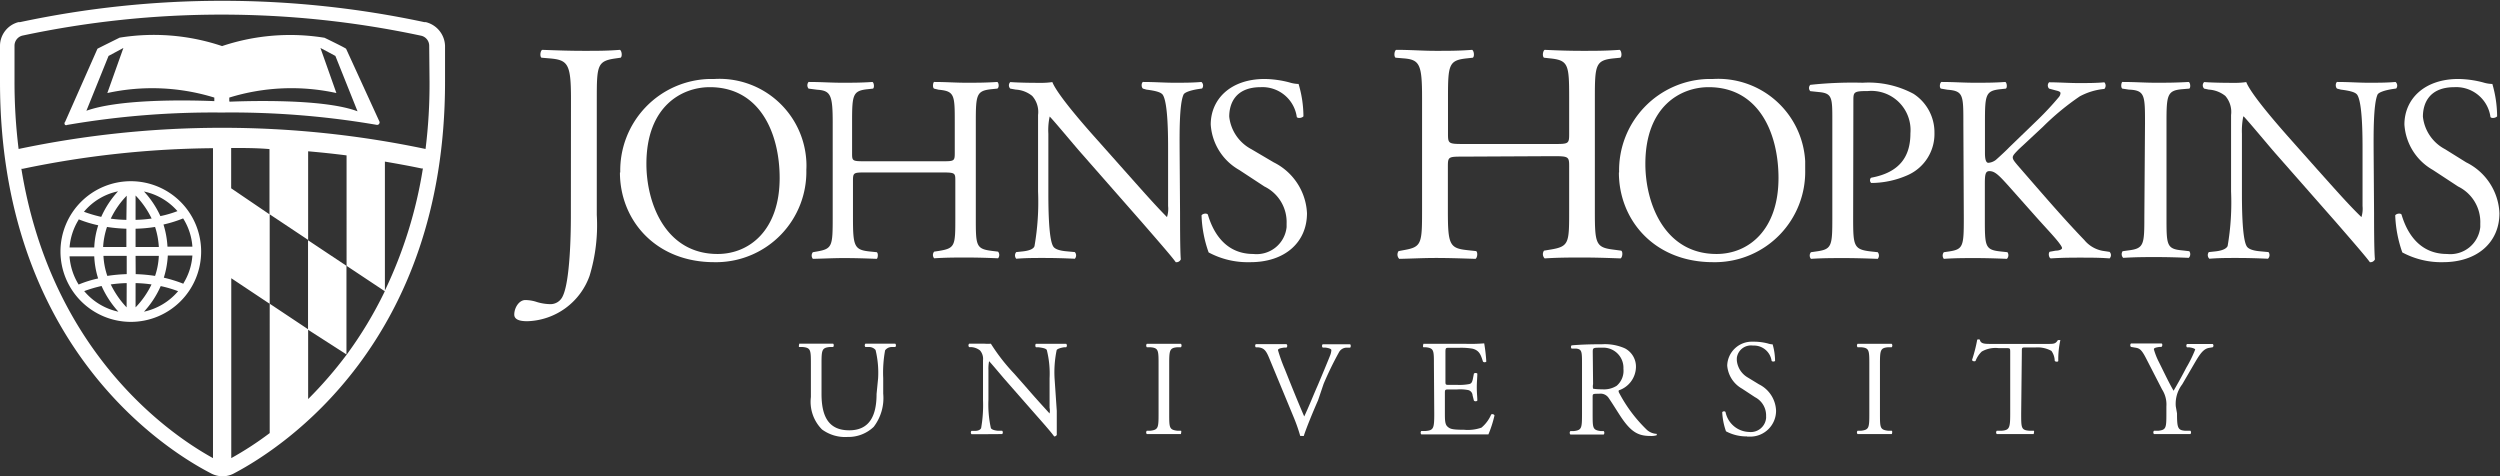 <svg xmlns="http://www.w3.org/2000/svg" viewBox="0 0 225.71 43"><rect x="0" y="0" width="225.71" height="43" fill="#333333" stroke="none"/><defs><style>.cls-1{fill:#fff;}</style></defs><g id="Layer_2" data-name="Layer 2"><g id="Layer_1-2" data-name="Layer 1"><g id="Group_4621" data-name="Group 4621"><path id="Path_1894" data-name="Path 1894" class="cls-1" d="M79.28,34.15a8.73,8.73,0,0,0-.23-2.55.76.76,0,0,0-.62-.27l-.3,0a.23.23,0,0,1,0-.3c.47,0,.92,0,1.41,0s.85,0,1.29,0a.22.22,0,0,1,0,.3l-.3,0a.75.75,0,0,0-.62.3,11.21,11.21,0,0,0-.17,2.52v1.39a4.27,4.27,0,0,1-.86,3,3.31,3.31,0,0,1-2.36.91,3.52,3.52,0,0,1-2.31-.68,3.54,3.54,0,0,1-1-2.92V32.89c0-1.28,0-1.49-.74-1.56l-.31,0c-.08,0,0-.26,0-.3.62,0,1,0,1.53,0s.92,0,1.52,0c.07,0,.1.25,0,.3l-.3,0c-.72.07-.74.28-.74,1.56v2.67c0,2,.61,3.29,2.5,3.29s2.47-1.4,2.47-3.28Z"/><path id="Path_1895" data-name="Path 1895" class="cls-1" d="M95.41,37.1c0,.37,0,1.84,0,2.16a.24.24,0,0,1-.24.14c-.14-.21-.5-.65-1.58-1.87l-2.86-3.26c-.33-.38-1.17-1.39-1.43-1.66h0a3.55,3.55,0,0,0-.06.8V36.1a9.89,9.89,0,0,0,.22,2.55c.08.14.33.21.63.24l.39,0a.22.22,0,0,1,0,.3L89,39.2c-.52,0-.85,0-1.29,0a.22.22,0,0,1,0-.3l.33,0c.29,0,.48-.11.54-.25a12,12,0,0,0,.17-2.54V32.53a1.16,1.16,0,0,0-.27-.89,1.44,1.44,0,0,0-.77-.3l-.21,0a.22.22,0,0,1,0-.31h0c.51,0,1.17,0,1.39,0a3.64,3.64,0,0,0,.57,0,17.29,17.29,0,0,0,2.11,2.71l1.19,1.35c.86,1,1.46,1.64,2,2.24h0a1.32,1.32,0,0,0,0-.52V34.15a8.74,8.74,0,0,0-.25-2.55c-.07-.12-.27-.19-.77-.25l-.21,0c-.08-.07-.07-.27,0-.31.57,0,1,0,1.46,0s.85,0,1.27,0a.22.22,0,0,1,0,.31h0l-.17,0c-.4.06-.64.16-.69.26a9.83,9.83,0,0,0-.19,2.54Z"/><path id="Path_1896" data-name="Path 1896" class="cls-1" d="M104.6,32.93c0-1.31,0-1.52-.75-1.58l-.31,0a.24.24,0,0,1,0-.31c.61,0,1,0,1.55,0s.91,0,1.53,0a.24.24,0,0,1,0,.31l-.31,0c-.73.06-.75.27-.75,1.58v4.39c0,1.31,0,1.48.75,1.57l.31,0c.07,0,0,.27,0,.3l-1.53,0c-.52,0-.94,0-1.55,0a.22.22,0,0,1,0-.3l.31,0c.73-.09.75-.26.75-1.57Z"/><path id="Path_1897" data-name="Path 1897" class="cls-1" d="M114.6,32.36c-.28-.69-.47-.95-1-1l-.22,0a.21.21,0,0,1,0-.29l0,0c.35,0,.75,0,1.28,0s1,0,1.49,0a.21.21,0,0,1,0,.31h0l-.19,0c-.47.06-.56.13-.58.23a14.82,14.82,0,0,0,.62,1.73c.57,1.43,1.14,2.85,1.75,4.26.39-.82.9-2.09,1.19-2.74.36-.84.94-2.24,1.15-2.77a1.53,1.53,0,0,0,.11-.48c0-.08-.13-.18-.56-.23l-.22,0a.21.21,0,0,1,0-.3h0c.35,0,.82,0,1.29,0s.79,0,1.19,0a.26.26,0,0,1,0,.31l-.37,0a.79.79,0,0,0-.65.43,29.75,29.75,0,0,0-1.38,2.84L119,36.14c-.5,1.13-1.08,2.56-1.29,3.22a.33.33,0,0,1-.13,0l-.19,0a15.12,15.12,0,0,0-.57-1.64Z"/><path id="Path_1898" data-name="Path 1898" class="cls-1" d="M129.46,32.9c0-1.28,0-1.47-.75-1.55l-.2,0c-.08-.05,0-.27,0-.31.53,0,.95,0,1.46,0h2.32A15.52,15.52,0,0,0,134,31a15.44,15.44,0,0,1,.19,1.65.23.23,0,0,1-.3,0c-.19-.58-.3-1-.94-1.17a6.05,6.05,0,0,0-1.2-.08h-.89c-.36,0-.36,0-.36.5V34.4c0,.35,0,.35.4.35h.72a4.65,4.65,0,0,0,1.05-.08c.15-.05.23-.12.3-.43l.1-.51a.24.24,0,0,1,.31,0c0,.3-.05.78-.05,1.25s.05.92.05,1.19a.23.23,0,0,1-.31,0l-.12-.48a.52.52,0,0,0-.38-.47,3.77,3.77,0,0,0-1-.06h-.72c-.37,0-.4,0-.4.33v1.74c0,.66,0,1.07.23,1.28s.4.29,1.49.29a3.7,3.7,0,0,0,1.58-.19,3.14,3.14,0,0,0,.88-1.19.22.22,0,0,1,.3.08h0a10.43,10.43,0,0,1-.55,1.72c-1.11,0-2.21,0-3.31,0H130c-.53,0-1,0-1.68,0a.24.24,0,0,1,0-.31l.4,0c.71-.06.77-.24.77-1.54Z"/><path id="Path_1899" data-name="Path 1899" class="cls-1" d="M142.83,32.92c0-1.18,0-1.39-.54-1.45l-.4,0a.21.21,0,0,1,0-.29l0,0c.68-.06,1.54-.1,2.75-.1a4.44,4.44,0,0,1,2.06.37,1.86,1.86,0,0,1,1,1.73,2.27,2.27,0,0,1-1.54,2.06c-.06.08,0,.2.06.3a13.07,13.07,0,0,0,2.48,3.28,1.43,1.43,0,0,0,.86.35.1.1,0,0,1,0,.13l0,0a1.69,1.69,0,0,1-.55.06c-1.05,0-1.68-.31-2.55-1.55-.32-.46-.83-1.31-1.21-1.86a.88.88,0,0,0-.88-.4c-.55,0-.58,0-.58.27v1.55c0,1.3,0,1.45.74,1.55l.26,0a.24.24,0,0,1,0,.31c-.56,0-1,0-1.47,0s-1,0-1.54,0a.23.23,0,0,1,0-.31l.31,0c.71-.09.74-.25.74-1.55Zm1,1.76a.94.94,0,0,0,0,.41s.23.06.85.06a2.13,2.13,0,0,0,1.28-.32,1.78,1.78,0,0,0,.61-1.53,1.82,1.82,0,0,0-1.72-1.91h-.25c-.77,0-.8,0-.8.39Z"/><path id="Path_1900" data-name="Path 1900" class="cls-1" d="M157.75,39.4a3.89,3.89,0,0,1-1.92-.46,6,6,0,0,1-.34-1.73c.07-.09.25-.11.3,0A2.24,2.24,0,0,0,157.92,39a1.39,1.39,0,0,0,1.53-1.25,1,1,0,0,0,0-.17,1.85,1.85,0,0,0-1-1.72l-1.17-.77A2.63,2.63,0,0,1,155.94,33a2.22,2.22,0,0,1,2.3-2.15l.22,0a5,5,0,0,1,1.15.16,1.56,1.56,0,0,0,.43.08,5.44,5.44,0,0,1,.22,1.5.25.25,0,0,1-.31,0,1.61,1.61,0,0,0-1.68-1.39,1.29,1.29,0,0,0-1.46,1.1,2.44,2.44,0,0,0,0,.27,2,2,0,0,0,1,1.52l1,.61a2.77,2.77,0,0,1,1.54,2.37A2.33,2.33,0,0,1,158,39.42l-.28,0"/><path id="Path_1901" data-name="Path 1901" class="cls-1" d="M168.77,32.93c0-1.31,0-1.52-.75-1.58l-.31,0a.24.24,0,0,1,0-.31c.62,0,1,0,1.55,0s.92,0,1.53,0a.24.24,0,0,1,0,.31l-.31,0c-.73.06-.75.27-.75,1.58v4.39c0,1.31,0,1.48.75,1.57l.31,0c.07,0,.05.27,0,.3l-1.53,0c-.52,0-.93,0-1.55,0a.22.22,0,0,1,0-.3l.31,0c.73-.09.75-.26.75-1.57Z"/><path id="Path_1902" data-name="Path 1902" class="cls-1" d="M182.48,37.35c0,1.29,0,1.48.74,1.54l.39,0c.08,0,0,.27,0,.3l-1.62,0-1.71,0a.21.21,0,0,1,0-.3h0l.44,0c.7-.06.77-.25.77-1.54V31.83c0-.39,0-.4-.38-.4h-.67a2.51,2.51,0,0,0-1.52.31,2.29,2.29,0,0,0-.56.85.24.24,0,0,1-.32-.08,13.42,13.42,0,0,0,.47-1.84.25.25,0,0,1,.24,0c.07.39.48.38,1.05.38h5c.66,0,.77,0,1-.35.06,0,.2,0,.22,0a7.9,7.9,0,0,0-.19,1.88c0,.1-.25.1-.32,0a1.62,1.62,0,0,0-.3-.9,2.58,2.58,0,0,0-1.44-.31h-.87c-.37,0-.36,0-.36.42Z"/><path id="Path_1903" data-name="Path 1903" class="cls-1" d="M196.55,37.32c0,1.32.07,1.52.74,1.57l.47,0a.23.23,0,0,1,0,.3l-1.68,0-1.61,0a.22.22,0,0,1,0-.3l.39,0c.71-.08.73-.25.73-1.57v-.63a2.51,2.51,0,0,0-.39-1.53l-1.46-2.84c-.42-.81-.6-.88-1-.94l-.35-.06a.23.23,0,0,1,0-.31c.4,0,.84,0,1.43,0s1,0,1.32,0c.11,0,.11.24,0,.31l-.16,0c-.43.06-.52.12-.52.22a6.49,6.49,0,0,0,.38,1c.46.91.91,1.89,1.4,2.74.38-.65.78-1.37,1.15-2.09a11.18,11.18,0,0,0,.8-1.63c0-.07-.22-.16-.52-.2l-.22,0a.22.22,0,0,1,0-.3h0l1.18,0,1.15,0a.21.21,0,0,1,0,.29v0l-.35.06c-.64.11-1,.89-1.63,1.95l-.78,1.34a2.88,2.88,0,0,0-.58,2Z"/></g><g id="Group_4623" data-name="Group 4623"><path id="Path_1904" data-name="Path 1904" class="cls-1" d="M31.25,4.41c0-.06-1.95-1-1.95-1a19.36,19.36,0,0,0-9.25.75h0A19.32,19.32,0,0,0,10.8,3.4s-1.92.95-2,1L5.88,11a.2.2,0,0,0,0,.28.19.19,0,0,0,.18,0,77.5,77.5,0,0,1,13.94-1.12h0A77.57,77.57,0,0,1,34,11.27a.21.21,0,0,0,.25-.13.19.19,0,0,0,0-.18ZM19.35,9.13C16.13,9,10.58,9,7.8,10l2-4.95,1.34-.72L9.69,8.4a19,19,0,0,1,9.66.41Zm1.35,0V8.81a19,19,0,0,1,9.67-.41L28.93,4.33l1.35.72,2,5c-2.64-1-8.19-1-11.55-.87"/><path id="Path_1905" data-name="Path 1905" class="cls-1" d="M38.45,2h0l-.13,0a87.46,87.46,0,0,0-36.52,0H1.72L1.66,2A2.22,2.22,0,0,0,0,4.13V7.39c0,23.45,14.51,33,19,35.32a2.23,2.23,0,0,0,1.1.29,2.16,2.16,0,0,0,1.08-.29c4.44-2.35,19-11.87,19-35.32V4.13A2.28,2.28,0,0,0,38.45,2M19.23,41.36C14.33,38.66,4.48,31,1.93,15.24l.12,0a87,87,0,0,1,17.18-1.86v28M34.75,26.28v0a36.1,36.1,0,0,1-3.46,5.75h0a37,37,0,0,1-3.47,4V29.73l-3.47-2.31V39.1a29.49,29.49,0,0,1-3.47,2.26V25.12l3.47,2.31V19.35l3.47,2.31v-8c1.16.1,2.31.22,3.47.37V24l3.46,2.3V14.59c1.11.19,2.22.39,3.31.62l.12,0a39.87,39.87,0,0,1-3.42,11M20.87,17V13.36c1.15,0,2.31,0,3.46.1v5.89ZM38.78,7.39a47.27,47.27,0,0,1-.36,6.06,89.18,89.18,0,0,0-36.74,0,49.21,49.21,0,0,1-.37-6.07V4.13A.94.94,0,0,1,2,3.22h0a86.18,86.18,0,0,1,36,0h0a.93.93,0,0,1,.75.92Z"/><path id="Path_1906" data-name="Path 1906" class="cls-1" d="M31.28,24l-3.47-2.31v8.08L31.28,32Z"/><path id="Path_1907" data-name="Path 1907" class="cls-1" d="M11.81,29.06a6.35,6.35,0,1,0-6.35-6.35h0a6.36,6.36,0,0,0,6.35,6.35M13,28.14a8.46,8.46,0,0,0,1.51-2.31,10.84,10.84,0,0,1,1.57.46A5.6,5.6,0,0,1,13,28.14m3.56-2.52a12.48,12.48,0,0,0-1.77-.55,8.07,8.07,0,0,0,.36-2h2.22a5.47,5.47,0,0,1-.81,2.51m0-5.82a5.47,5.47,0,0,1,.81,2.51H15.12a8.25,8.25,0,0,0-.36-2,11.31,11.31,0,0,0,1.77-.55m-.48-.67a9.72,9.72,0,0,1-1.57.46A8.33,8.33,0,0,0,13,17.29a5.53,5.53,0,0,1,3.08,1.84m-3.84-1.48a7.93,7.93,0,0,1,1.45,2.08,11.65,11.65,0,0,1-1.45.12Zm0,3A12.94,12.94,0,0,0,14,20.49a7.05,7.05,0,0,1,.34,1.81h-2.1Zm0,2.45h2.1A6.52,6.52,0,0,1,14,24.91a14.59,14.59,0,0,0-1.75-.16Zm0,2.46a11.49,11.49,0,0,1,1.44.12,7.77,7.77,0,0,1-1.44,2.07Zm-4.63.72a12.13,12.13,0,0,1,1.56-.46,8.7,8.7,0,0,0,1.52,2.32,5.52,5.52,0,0,1-3.09-1.86m3.83,1.47A8.26,8.26,0,0,1,10,25.68a11.65,11.65,0,0,1,1.44-.12Zm0-3a14.42,14.42,0,0,0-1.74.16,6.52,6.52,0,0,1-.35-1.81h2.1v1.65m0-2.45H9.31a6.91,6.91,0,0,1,.35-1.81,14.59,14.59,0,0,0,1.75.16v1.65m0-2.45A11.65,11.65,0,0,1,10,19.74a7.77,7.77,0,0,1,1.44-2.07Zm-.75-2.58a8.49,8.49,0,0,0-1.52,2.31,12.13,12.13,0,0,1-1.56-.46,5.45,5.45,0,0,1,3.09-1.85M7.1,19.8a10.66,10.66,0,0,0,1.77.54,7.36,7.36,0,0,0-.36,2H6.28a5.53,5.53,0,0,1,.82-2.5m-.82,3.3H8.51a7.69,7.69,0,0,0,.35,2,10,10,0,0,0-1.76.55,5.6,5.6,0,0,1-.82-2.51"/></g><g id="Group_4625" data-name="Group 4625"><path id="Path_1908" data-name="Path 1908" class="cls-1" d="M51.55,8.9c0-3.15-.28-3.49-1.95-3.63l-.71-.06c-.17-.11-.11-.62.06-.71,1.64.06,2.6.09,3.79.09s2.1,0,3.23-.09c.17.09.23.6.06.71l-.42.06c-1.68.23-1.73.62-1.73,3.63V19.41a15.71,15.71,0,0,1-.65,5.49A6.16,6.16,0,0,1,47.64,29c-.34,0-1.21,0-1.21-.6s.42-1.31,1-1.31a3.35,3.35,0,0,1,1.05.18,4.41,4.41,0,0,0,1.19.19,1.21,1.21,0,0,0,1.14-.73c.65-1.33.73-5.58.73-7.11Z"/><path id="Path_1909" data-name="Path 1909" class="cls-1" d="M56,15.57a8.26,8.26,0,0,1,8.09-8.44h.42a7.86,7.86,0,0,1,8.29,7.42,6.77,6.77,0,0,1,0,.78,8.16,8.16,0,0,1-8,8.34h-.32c-5.3,0-8.51-3.8-8.51-8.1m14.42.5c0-4-1.75-8.2-6.31-8.2-2.49,0-5.72,1.69-5.72,6.93,0,3.54,1.72,8.13,6.43,8.13,2.87,0,5.6-2.15,5.6-6.86"/><path id="Path_1910" data-name="Path 1910" class="cls-1" d="M78.21,15.57c-1.15,0-1.2,0-1.2.77V19.7c0,2.51.12,2.85,1.46,3l.69.07c.15.1.1.53,0,.6-1.3-.05-2.11-.07-3-.07s-1.84.05-2.77.07a.47.47,0,0,1,0-.6l.4-.07c1.34-.24,1.39-.48,1.39-3V11.1c0-2.51-.17-2.92-1.41-3L73,8a.47.47,0,0,1,0-.6c1.17,0,2,.07,3,.07s1.74,0,2.77-.07c.14.07.19.5.05.6l-.45.05c-1.39.14-1.44.49-1.44,3v2.75c0,.74,0,.76,1.2.76H85c1.15,0,1.2,0,1.2-.76V11.1c0-2.51,0-2.87-1.46-3L84.33,8c-.15-.1-.1-.53,0-.6,1.1,0,1.92.07,2.89.07s1.75,0,2.82-.07c.14.07.19.5,0,.6l-.5.05c-1.39.14-1.44.49-1.44,3v8.6c0,2.51,0,2.82,1.44,3l.57.07a.47.47,0,0,1,0,.6c-1.14-.05-2-.07-2.89-.07s-1.84,0-2.88.07a.46.46,0,0,1,0-.6l.45-.07c1.46-.24,1.46-.48,1.46-3V16.34c0-.72,0-.77-1.19-.77Z"/><path id="Path_1911" data-name="Path 1911" class="cls-1" d="M106.54,19.23c0,.71,0,3.56.07,4.18a.43.43,0,0,1-.46.26c-.28-.4-1-1.24-3.06-3.61l-5.54-6.31c-.65-.74-2.27-2.7-2.78-3.23h0a5.77,5.77,0,0,0-.12,1.55v5.22c0,1.12,0,4.23.43,4.94.14.27.62.41,1.22.46l.74.07a.45.45,0,0,1,0,.6c-1.08-.05-1.91-.07-2.8-.07s-1.65,0-2.49.07a.46.46,0,0,1,0-.6l.65-.07c.55-.07.93-.22,1-.48a23.14,23.14,0,0,0,.32-4.92V10.38a2.17,2.17,0,0,0-.53-1.72,2.58,2.58,0,0,0-1.48-.57L91.21,8a.42.42,0,0,1,0-.59h0c1,.07,2.27.07,2.7.07a6.7,6.7,0,0,0,1.1-.07c.48,1.22,3.3,4.38,4.09,5.26l2.32,2.61c1.64,1.84,2.81,3.18,3.94,4.32h0a2.41,2.41,0,0,0,.1-1V13.51c0-1.12,0-4.23-.48-4.95-.15-.21-.53-.35-1.48-.47L103.19,8c-.17-.14-.14-.53,0-.6,1.09,0,1.91.07,2.82.07s1.65,0,2.46-.07a.43.43,0,0,1,.06.59h0l-.34.05c-.76.12-1.24.31-1.33.49-.41.86-.36,3.83-.36,4.93Z"/><path id="Path_1912" data-name="Path 1912" class="cls-1" d="M112.85,23.67a7.46,7.46,0,0,1-3.73-.88,11,11,0,0,1-.64-3.35c.12-.17.47-.21.57-.07.36,1.22,1.34,3.56,4.11,3.56a2.72,2.72,0,0,0,3-2.43c0-.1,0-.21,0-.32a3.57,3.57,0,0,0-2-3.34l-2.27-1.49a5.08,5.08,0,0,1-2.58-4.11c0-2.27,1.77-4.11,4.88-4.11a9.29,9.29,0,0,1,2.22.31,3,3,0,0,0,.83.14,10.33,10.33,0,0,1,.44,2.92c-.1.14-.48.22-.6.07a3.13,3.13,0,0,0-3.25-2.7c-2.35,0-2.85,1.55-2.85,2.66a3.79,3.79,0,0,0,2,2.94L115,14.66a5.41,5.41,0,0,1,3,4.59c0,2.63-2,4.42-5.1,4.42"/><path id="Path_1913" data-name="Path 1913" class="cls-1" d="M132.13,14.14c-1.36,0-1.41,0-1.41.9v4c0,3,.14,3.37,1.72,3.54l.83.09c.17.11.11.62-.06.7-1.53-.05-2.49-.08-3.6-.08s-2.18.06-3.28.08a.54.54,0,0,1-.06-.7l.48-.09c1.59-.28,1.64-.57,1.64-3.54V8.84c0-3-.2-3.46-1.67-3.57L126,5.21c-.17-.11-.12-.62.05-.71,1.39,0,2.35.09,3.57.09s2.07,0,3.29-.09c.17.09.23.6.06.71l-.54.06c-1.64.17-1.7.59-1.7,3.57V12.1c0,.87.06.9,1.42.9h8.1c1.36,0,1.42,0,1.42-.9V8.84c0-3-.06-3.4-1.73-3.57l-.54-.06c-.17-.11-.11-.62.06-.71,1.3.06,2.26.09,3.43.09s2.07,0,3.34-.09c.17.09.23.6.06.71l-.6.06c-1.64.17-1.7.59-1.7,3.57V19c0,3,.06,3.34,1.7,3.54l.68.09c.17.11.11.62-.06.7-1.36-.05-2.32-.08-3.43-.08s-2.18,0-3.42.08a.54.54,0,0,1-.06-.7l.54-.09c1.73-.28,1.73-.57,1.73-3.54V15c0-.85-.06-.9-1.42-.9Z"/><path id="Path_1914" data-name="Path 1914" class="cls-1" d="M146.18,15.57a8.25,8.25,0,0,1,8.09-8.44h.41a7.87,7.87,0,0,1,8.3,7.42q0,.39,0,.78a8.16,8.16,0,0,1-8,8.34h-.32c-5.3,0-8.5-3.8-8.5-8.1m14.41.5c0-4-1.74-8.2-6.31-8.2-2.49,0-5.71,1.69-5.71,6.93,0,3.54,1.72,8.13,6.43,8.13,2.87,0,5.59-2.15,5.59-6.86"/><path id="Path_1915" data-name="Path 1915" class="cls-1" d="M167.31,19.7c0,2.51.05,2.82,1.58,3l.64.07a.47.47,0,0,1,0,.6c-1.37-.05-2.16-.07-3.11-.07s-1.87,0-2.92.07a.46.46,0,0,1,0-.6l.49-.07c1.39-.19,1.44-.48,1.44-3V10.88c0-2,0-2.44-1.13-2.56l-.86-.09a.41.41,0,0,1,0-.57l0,0a35.57,35.57,0,0,1,4.73-.19,8.59,8.59,0,0,1,4.59,1A4.14,4.14,0,0,1,174.65,12a4.06,4.06,0,0,1-2.39,3.8,8.2,8.2,0,0,1-3.3.72c-.17-.07-.17-.43,0-.48,2.58-.48,3.52-1.94,3.52-4a3.54,3.54,0,0,0-3.85-3.82c-1.27,0-1.3.09-1.3.86Z"/><path id="Path_1916" data-name="Path 1916" class="cls-1" d="M177.26,11.1c0-2.51,0-2.89-1.44-3L175.23,8c-.15-.1-.1-.53.05-.6,1.17,0,1.93.07,3,.07s1.74,0,2.77-.07c.14.07.19.5.05.6l-.46.05c-1.38.14-1.43.49-1.43,3v2.75c0,.45.05.9.31.9a1.29,1.29,0,0,0,.67-.26c.33-.29,1-.91,1.22-1.15L184,10.79a26.67,26.67,0,0,0,1.86-2,.63.63,0,0,0,.17-.38c0-.1-.1-.17-.4-.24L185,8a.41.41,0,0,1,0-.57l0,0c.83,0,1.79.07,2.63.07s1.65,0,2.36-.07a.45.45,0,0,1,0,.6,5.78,5.78,0,0,0-2.22.67,23.36,23.36,0,0,0-3.35,2.77l-2.15,2c-.33.34-.55.55-.55.74s.14.36.46.74c2.27,2.61,4.11,4.76,6,6.72a2.78,2.78,0,0,0,1.82,1l.46.07a.41.41,0,0,1,0,.59h0c-.62-.05-1.27-.07-2.4-.07-1,0-1.81,0-2.91.07-.17-.05-.24-.46-.1-.6l.55-.1c.33,0,.57-.12.57-.23s-.17-.34-.33-.55c-.46-.58-1.08-1.22-2-2.25l-1.91-2.15c-1.36-1.53-1.75-2-2.32-2-.36,0-.41.31-.41,1.15V19.7c0,2.51,0,2.85,1.39,3l.65.07a.47.47,0,0,1-.05.6c-1.17-.05-2-.07-2.92-.07s-1.79,0-2.77.07a.47.47,0,0,1,0-.6l.48-.07c1.27-.19,1.32-.48,1.32-3Z"/><path id="Path_1917" data-name="Path 1917" class="cls-1" d="M193.66,11.15c0-2.54,0-3-1.46-3.06L191.61,8c-.15-.1-.1-.53,0-.6,1.2,0,2,.07,3,.07s1.77,0,3-.07c.14.07.19.5.05.6l-.6.05c-1.41.11-1.46.52-1.46,3.06v8.5c0,2.54,0,2.87,1.46,3l.6.07a.47.47,0,0,1-.05.6c-1.2-.05-2-.07-3-.07s-1.73,0-2.92.07a.47.47,0,0,1-.05-.6l.5-.07c1.42-.17,1.46-.5,1.46-3Z"/><path id="Path_1918" data-name="Path 1918" class="cls-1" d="M214.34,19.23c0,.71,0,3.56.08,4.18a.44.44,0,0,1-.46.26c-.29-.4-1-1.24-3.06-3.61l-5.55-6.31c-.64-.74-2.27-2.7-2.77-3.23h-.05a6.71,6.71,0,0,0-.12,1.55v5.22c0,1.12,0,4.23.43,4.94.15.27.63.41,1.22.46l.75.07a.45.45,0,0,1-.05.6c-1.08-.05-1.92-.07-2.8-.07s-1.65,0-2.49.07a.45.45,0,0,1-.05-.6l.65-.07c.55-.07.93-.22,1.05-.48a23.21,23.21,0,0,0,.31-4.92V10.38a2.2,2.2,0,0,0-.52-1.72,2.64,2.64,0,0,0-1.49-.57L199,8a.41.41,0,0,1,0-.59h0c1,.07,2.27.07,2.7.07a6.7,6.7,0,0,0,1.1-.07c.48,1.22,3.3,4.38,4.08,5.26l2.32,2.61c1.65,1.84,2.82,3.18,4,4.32h0a2.59,2.59,0,0,0,.1-1V13.51c0-1.12,0-4.23-.48-4.95-.15-.21-.53-.35-1.48-.47L211,8c-.17-.14-.14-.53,0-.6,1.09,0,1.91.07,2.82.07s1.65,0,2.46-.07a.43.43,0,0,1,.06.59h0l-.34.05c-.76.12-1.24.31-1.34.49-.4.86-.36,3.83-.36,4.93Z"/><path id="Path_1919" data-name="Path 1919" class="cls-1" d="M220.62,23.67a7.46,7.46,0,0,1-3.73-.88,11.3,11.3,0,0,1-.64-3.35c.12-.17.48-.21.57-.07.36,1.22,1.34,3.56,4.11,3.56a2.72,2.72,0,0,0,3-2.43c0-.1,0-.21,0-.32a3.57,3.57,0,0,0-2-3.34l-2.27-1.49a5.08,5.08,0,0,1-2.58-4.11c0-2.27,1.77-4.11,4.88-4.11a9.22,9.22,0,0,1,2.22.31,3,3,0,0,0,.84.14,10.69,10.69,0,0,1,.43,2.92c-.1.14-.48.22-.6.07a3.12,3.12,0,0,0-3.25-2.7c-2.35,0-2.85,1.55-2.85,2.66a3.77,3.77,0,0,0,2,2.94l1.91,1.19a5.37,5.37,0,0,1,3,4.59c0,2.63-2,4.42-5.09,4.42"/></g></g></g></svg>